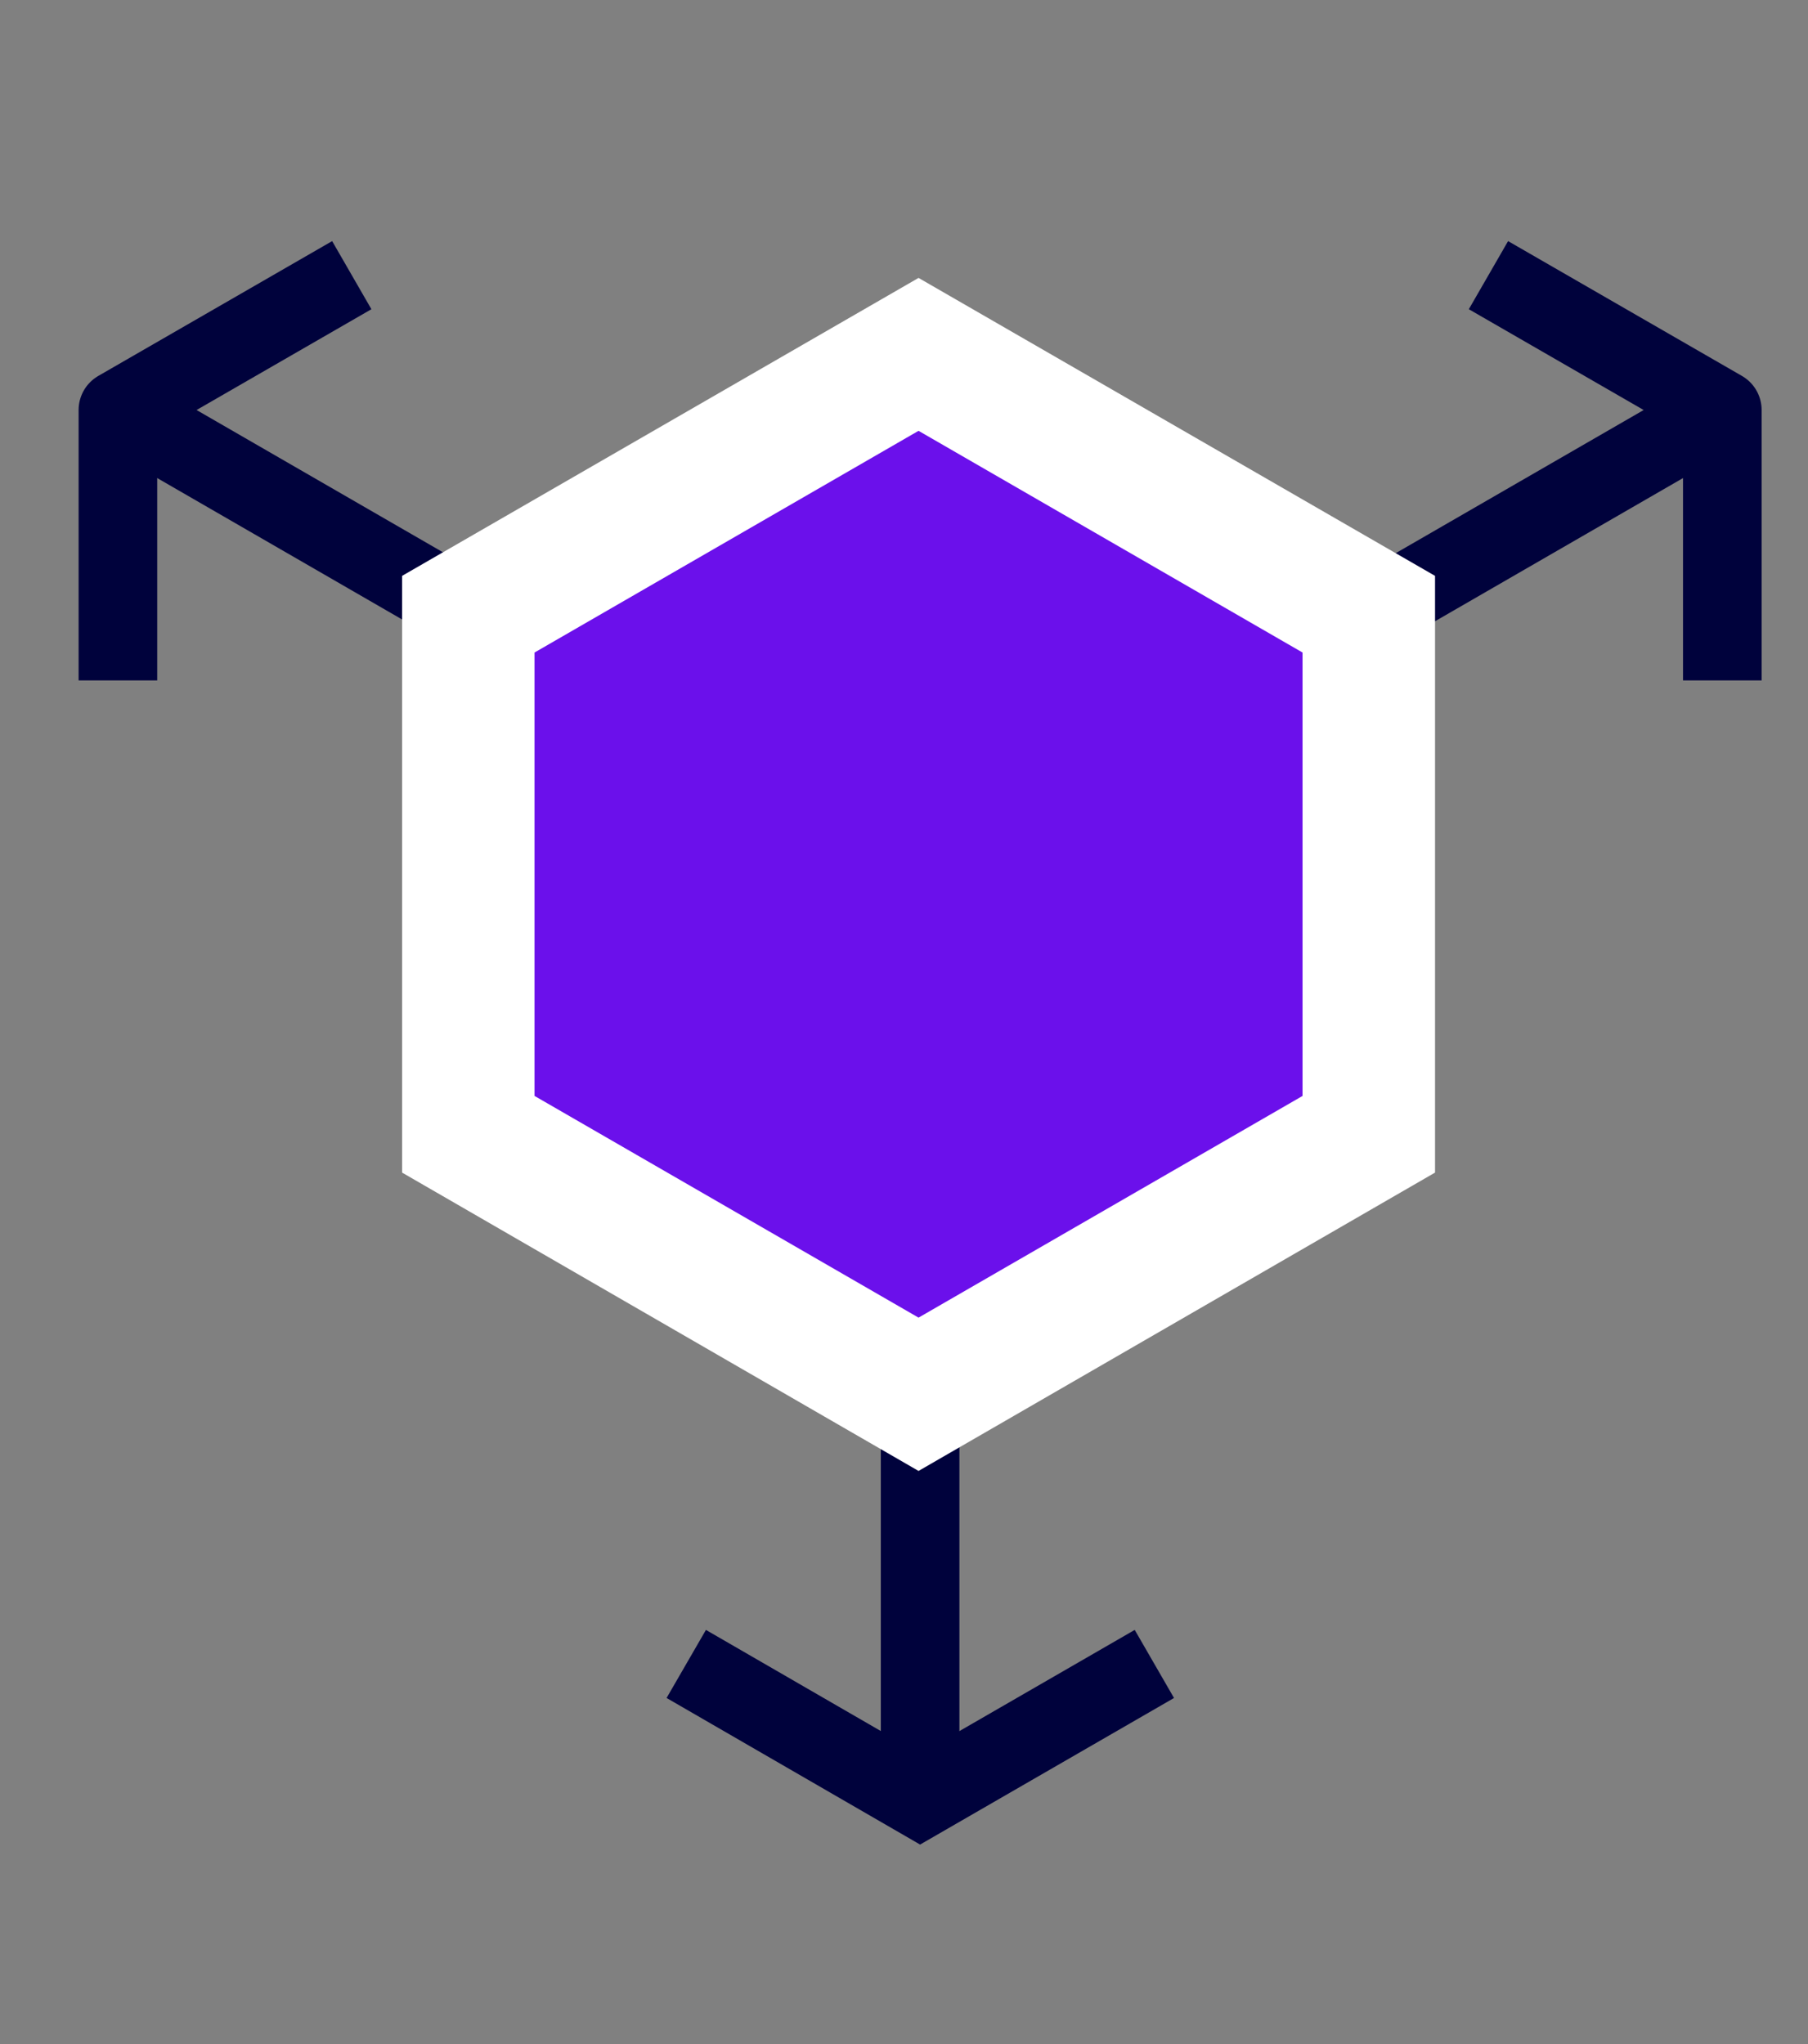 <?xml version="1.0" encoding="UTF-8"?>
<svg xmlns="http://www.w3.org/2000/svg" width="46" height="52" viewBox="0 0 46 52" fill="none">
  <rect x="0" y="0" width="46" height="52" fill="#808080" stroke="none"/>
  <path d="M23.41 45.77V33.45" stroke="#00023C" stroke-width="2" stroke-linejoin="round"></path>
  <path d="M17.46 42.33L23.41 45.77L29.37 42.33" stroke="#00023C" stroke-width="2" stroke-miterlimit="10"></path>
  <path d="M3 10.43L13.67 16.59" stroke="#00023C" stroke-width="2" stroke-linejoin="round"></path>
  <path d="M43.82 10.43L33.15 16.59" stroke="#00023C" stroke-width="2" stroke-linejoin="round"></path>
  <path d="M8.95 7L3 10.43V17.31" stroke="#00023C" stroke-width="2" stroke-linejoin="round"></path>
  <path d="M43.82 17.31V10.43L37.87 7" stroke="#00023C" stroke-width="2" stroke-linejoin="round"></path>
  <path d="M36.511 29.83V14.65L23.37 7.07L10.23 14.65V29.83L23.37 37.42L36.511 29.83Z" fill="white"></path>
  <path d="M33.14 27.88V16.6L23.37 10.96L13.6 16.6V27.88L23.37 33.52L33.14 27.88Z" fill="#6B10EB"></path>
</svg>
